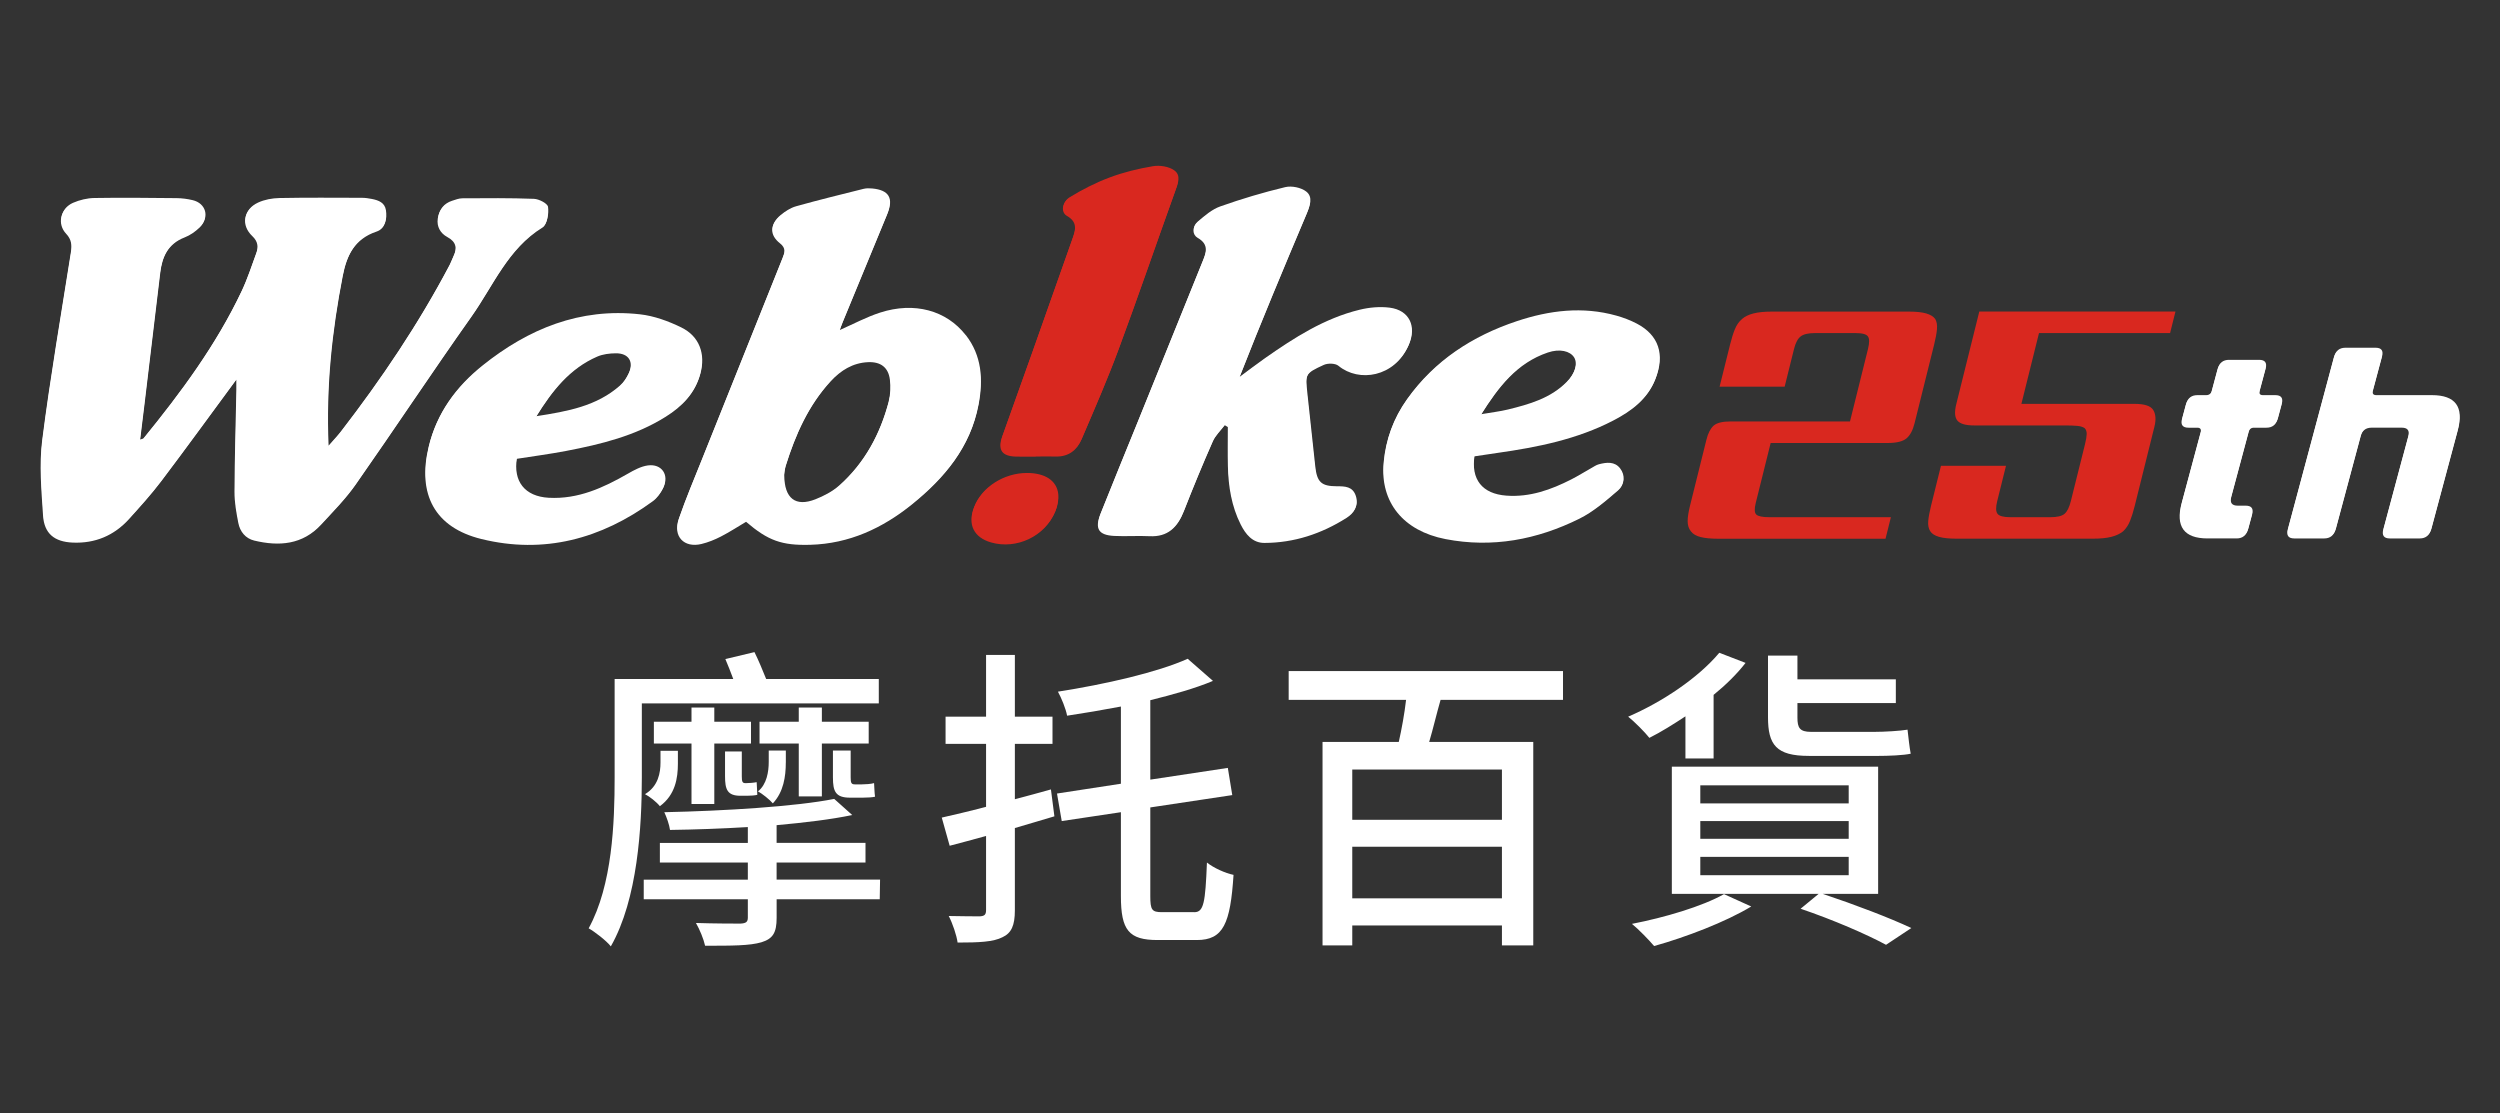 <?xml version="1.0" encoding="UTF-8"?>
<svg id="_图层_1" data-name="图层_1" xmlns="http://www.w3.org/2000/svg" viewBox="0 0 750 334">
  <rect x="0" y="0" width="750" height="334" fill="#333333" stroke="none"/>
  <defs>
    <style>
      .cls-1 {
        fill: #d9281f;
      }

      .cls-2 {
        fill: #fff;
      }

      .cls-3 {
        fill: none;
      }
    </style>
  </defs>
  <g>
    <g>
      <path class="cls-1" d="M511.94,131.88c.47-1.91,1.18-3.29,2.12-4.16.94-.86,2.67-1.29,5.18-1.29h35.76l5.39-21.7c.46-1.85.46-3.11,0-3.79-.46-.68-1.71-1.02-3.76-1.02h-12.09c-2.05,0-3.5.34-4.36,1.02s-1.52,1.94-1.98,3.79l-2.8,11.27h-19.52l3.15-12.65c.44-1.78.92-3.31,1.43-4.57s1.23-2.29,2.16-3.09c.84-.74,1.99-1.29,3.43-1.66,1.44-.37,3.29-.55,5.54-.55h41.01c2.25,0,4,.18,5.26.55,1.26.37,2.16.92,2.71,1.66.46.8.63,1.83.52,3.09s-.4,2.79-.84,4.57l-5.88,23.64c-.52,2.09-1.32,3.6-2.41,4.52-1.09.92-2.99,1.39-5.69,1.39h-35.07l-4.48,18.01c-.44,1.79-.38,2.94.18,3.46s1.87.79,3.92.79h36.45l-1.61,6.46h-50.12c-2.25,0-4.04-.17-5.37-.51-1.34-.34-2.3-.91-2.89-1.71-.66-.8-.99-1.82-.98-3.05,0-1.23.24-2.74.68-4.53l4.96-19.95Z"/>
      <path class="cls-1" d="M593.8,93.46h58.84l-1.61,6.46h-39.33l-5.28,21.24h33.98c2.97,0,4.83.62,5.58,1.85.75,1.23.87,2.89.35,4.99l-5.9,23.73c-.44,1.79-.92,3.31-1.43,4.57-.51,1.26-1.2,2.29-2.06,3.09-.91.74-2.09,1.29-3.53,1.66-1.45.37-3.29.55-5.54.55h-40.91c-2.25,0-4-.18-5.26-.55-1.26-.37-2.13-.92-2.61-1.66-.53-.8-.73-1.83-.62-3.09.12-1.26.4-2.79.84-4.57l2.98-12h19.51l-2.64,10.62c-.46,1.85-.43,3.11.1,3.79.52.68,1.81,1.02,3.86,1.02h11.99c2.05,0,3.47-.34,4.26-1.02.79-.68,1.42-1.94,1.88-3.79l4.25-17.08c.32-1.29.49-2.31.51-3.05.02-.74-.18-1.32-.6-1.76-.5-.37-1.22-.6-2.16-.69-.94-.09-2.19-.14-3.78-.14h-27.24c-2.51,0-4.18-.48-4.99-1.43-.82-.95-.94-2.6-.36-4.94l6.91-27.8Z"/>
    </g>
    <g>
      <path class="cls-2" d="M71.03,113.59c-7.72,10.47-15.01,20.53-22.51,30.45-2.99,3.96-6.35,7.66-9.68,11.35-4.49,4.97-10.18,7.35-16.89,7.06-5.5-.24-8.55-2.69-8.9-8.14-.49-7.52-1.2-15.2-.25-22.61,2.4-18.85,5.66-37.6,8.61-56.38.33-2.1.19-3.8-1.41-5.5-2.76-2.92-1.81-7.37,1.94-8.99,1.97-.85,4.23-1.4,6.37-1.43,8.23-.14,16.46-.04,24.69.04,1.61.02,3.26.23,4.83.61,3.93.94,5.11,5.04,2.2,7.86-1.28,1.24-2.86,2.35-4.51,2.99-5.08,1.96-6.85,6.01-7.44,10.94-1.57,13.1-3.14,26.2-4.71,39.31-.42,3.5-.85,6.99-1.31,10.7.54-.19.87-.21,1.01-.38,11.26-13.82,21.84-28.1,29.51-44.3,1.75-3.7,3.01-7.63,4.43-11.49.7-1.92.52-3.56-1.16-5.16-3.46-3.28-2.75-7.76,1.6-9.76,1.93-.89,4.23-1.31,6.37-1.35,8.23-.16,16.46-.09,24.69-.07,1.04,0,2.1.15,3.13.36,1.94.4,3.78,1.07,4.14,3.35.39,2.55-.13,5.25-2.66,6.09-6.67,2.23-9.05,7.29-10.27,13.56-3.23,16.56-5.03,33.23-4.27,51,1.57-1.8,2.7-2.98,3.7-4.27,12.23-15.85,23.38-32.41,32.72-50.14.44-.84.74-1.76,1.15-2.62,1.22-2.54.87-4.45-1.83-5.9-2.07-1.11-3.2-3.12-2.85-5.52.35-2.42,1.72-4.24,4.16-5.02,1-.32,2.03-.73,3.05-.74,7.17-.04,14.35-.12,21.52.16,1.51.06,4.06,1.38,4.21,2.4.28,1.9-.2,5.07-1.5,5.87-10.44,6.42-14.81,17.56-21.42,26.89-11.76,16.62-23,33.61-34.68,50.29-3,4.29-6.75,8.07-10.31,11.94-5.58,6.08-12.64,6.59-20.1,4.8-2.6-.63-4.26-2.68-4.76-5.27-.6-3.09-1.17-6.24-1.15-9.37.04-10.14.35-20.28.56-30.42.02-.91,0-1.83,0-3.17Z"/>
      <path class="cls-2" d="M367.57,127.23c-1.24,1.64-2.84,3.13-3.65,4.96-3.05,6.91-5.93,13.89-8.68,20.93-1.86,4.77-4.76,7.69-10.24,7.41-3.53-.18-7.08.1-10.61-.08-4.71-.25-5.88-2.14-4.09-6.63,3.67-9.24,7.46-18.43,11.19-27.64,6.45-15.94,12.92-31.89,19.34-47.84,1.07-2.66,2.22-5.26-1.4-7.32-1.6-.91-1.68-3.2-.14-4.51,2.08-1.77,4.29-3.7,6.8-4.59,6.38-2.26,12.89-4.2,19.47-5.78,1.94-.46,4.76.11,6.31,1.32,2.12,1.65,1.1,4.33.13,6.63-6.84,16.2-13.64,32.41-20.12,48.98,2.53-1.87,5.01-3.79,7.58-5.59,8.8-6.16,17.82-11.98,28.43-14.56,2.9-.71,6.09-1,9.04-.62,5.88.76,8.14,5.62,5.71,11.1-4.16,9.4-14.8,11.1-20.98,6-.94-.77-3.17-.81-4.38-.26-5.67,2.59-5.71,2.87-5.05,9.01.78,7.23,1.55,14.46,2.34,21.69.52,4.82,1.8,6.03,6.53,6.04,2.38,0,4.7.05,5.63,2.84.96,2.87-.44,4.94-2.66,6.34-7.5,4.75-15.69,7.47-24.62,7.49-3.58,0-5.63-2.62-7.1-5.53-2.76-5.48-3.7-11.42-3.84-17.49-.09-3.91-.02-7.82-.02-11.73-.3-.19-.6-.38-.9-.56Z"/>
      <path class="cls-2" d="M442.38,136.59c-1.16,7.23,2.28,11.57,9.54,12.1,7.01.52,13.38-1.76,19.49-4.88,2.04-1.04,3.99-2.27,5.99-3.39.75-.42,1.48-.94,2.29-1.15,2.29-.59,4.7-.88,6.34,1.23,1.63,2.1,1.33,4.75-.47,6.3-3.65,3.14-7.41,6.41-11.68,8.52-12.63,6.25-26.02,8.8-40.08,6.08-12.71-2.46-19.62-11.08-18.58-22.85.61-6.93,2.93-13.23,6.95-18.87,8.25-11.57,19.57-18.89,32.87-23.33,9.78-3.26,19.75-4.5,29.88-1.66,2.1.59,4.19,1.38,6.12,2.39,6.59,3.45,8.49,9.27,5.61,16.54-2.31,5.84-7.09,9.38-12.45,12.17-10.92,5.69-22.8,8.05-34.85,9.76-2.35.33-4.7.7-6.98,1.04ZM444.33,124.26c3.19-.55,5.65-.82,8.02-1.4,6.43-1.58,12.81-3.37,17.67-8.29,2.62-2.65,3.51-5.84,2.36-7.68-1.2-1.93-4.33-2.69-7.9-1.47-9.26,3.14-14.8,10.3-20.15,18.84Z"/>
      <path class="cls-1" d="M310.89,136.66c-2.01,0-4.02.05-6.02-.01-4.17-.12-5.47-2-4.08-5.96,2.96-8.37,5.99-16.72,8.96-25.09,4.03-11.34,8.05-22.68,12.03-34.03.92-2.63,1.89-5.16-1.55-7.12-1.84-1.04-1.58-3.9.73-5.31,3.79-2.32,7.82-4.37,11.98-5.92,4.18-1.56,8.6-2.64,13.01-3.37,2.03-.33,4.69.1,6.32,1.25,2.16,1.52,1.09,4.04.27,6.3-5.66,15.72-11.07,31.53-16.88,47.19-3.38,9.12-7.28,18.06-11.12,27.01-1.37,3.19-3.91,5.12-7.63,5.03-2.01-.05-4.02,0-6.02,0,0,0,0,.02,0,.02Z"/>
      <path class="cls-1" d="M308.04,141.89c5.44-.01,9.02,2.26,9.44,6.36.17,1.62-.19,3.46-.82,4.98-3.05,7.36-11.57,11.35-19.2,9.16-5.16-1.48-7.09-5.38-5.14-10.43,2.23-5.81,8.86-10.06,15.72-10.07Z"/>
      <path class="cls-2" d="M289.74,100.56c-5.81-7.47-15.45-10.1-25.71-6.78-4.11,1.33-7.98,3.42-12.11,5.23.31-.83.6-1.69.95-2.54,4.44-10.78,8.89-21.55,13.33-32.33,1.94-4.71.48-7.14-4.56-7.6-.85-.08-1.75-.09-2.56.11-6.76,1.69-13.52,3.34-20.22,5.22-1.69.47-3.32,1.53-4.69,2.67-3.13,2.61-3.18,5.65-.01,8.15,1.85,1.46,1.39,2.83.72,4.49-8.03,20.04-16.06,40.07-24.07,60.12-2.41,6.03-4.95,12.02-7.07,18.15-1.77,5.13,1.6,8.68,6.83,7.42,2.02-.49,4.01-1.29,5.86-2.25,2.6-1.34,5.06-2.95,7.53-4.41,6.62,5.67,10.73,7.14,19.25,6.9,11.68-.32,21.69-4.97,30.59-12.17,9.64-7.8,17.4-17,19.79-29.64,1.39-7.36,1-14.54-3.84-20.77ZM266.76,120.12c-2.59,9.91-7.29,18.69-15.02,25.55-2.02,1.79-4.59,3.12-7.13,4.12-5.9,2.31-9.3-.17-9.34-7.28.07-.45.13-1.72.49-2.89,2.93-9.38,6.85-18.25,13.6-25.58,3-3.25,6.6-5.51,11.19-5.72,3.76-.17,6.11,1.54,6.56,5.28.26,2.13.17,4.45-.37,6.52Z"/>
      <path class="cls-2" d="M204.4,98.23c-3.88-1.89-8.18-3.47-12.43-3.94-17.96-1.99-33.45,4.33-47.21,15.36-7.86,6.3-13.66,14.14-16.05,24.15-3.38,14.15,1.83,24.12,15.86,27.57,18.75,4.61,35.94-.03,51.4-11.33,1.26-.92,2.3-2.35,3.01-3.76,1.87-3.77-.45-7.22-4.63-6.65-2.07.29-4.12,1.4-5.98,2.47-7.38,4.24-14.96,7.72-23.77,7.23-7.13-.4-10.73-4.9-9.51-12.01,4.94-.78,9.95-1.43,14.9-2.38,10.44-2,20.74-4.51,29.89-10.27,4.82-3.03,8.68-6.88,10.24-12.59,1.6-5.86-.27-11.19-5.72-13.84ZM188.73,111.78c-.66,1.44-1.59,2.89-2.77,3.92-6.98,6.13-15.63,7.7-25.09,9.16,4.94-8.02,10.22-14.64,18.44-18.22,1.68-.73,3.69-.97,5.55-.99,3.9-.04,5.52,2.54,3.87,6.13Z"/>
      <path class="cls-3" d="M444.33,124.26c5.34-8.54,10.89-15.7,20.15-18.84,3.57-1.21,6.7-.46,7.9,1.47,1.14,1.84.25,5.03-2.36,7.68-4.86,4.91-11.24,6.7-17.67,8.29-2.37.58-4.82.85-8.02,1.4Z"/>
      <path class="cls-2" d="M654.63,150.62l5.71-21.3c.23-.87-.12-1.34-1-1.34h-2.65c-1.77,0-2.42-.88-1.95-2.63l1.12-4.18c.47-1.75,1.59-2.63,3.36-2.63h2.65c.88,0,1.49-.47,1.72-1.35l1.77-6.61c.47-1.75,1.58-2.63,3.35-2.63h9.03c1.77,0,2.42.88,1.95,2.63l-1.77,6.61c-.24.88.04,1.35.93,1.35h3.74c1.77,0,2.41.88,1.94,2.63l-1.12,4.18c-.47,1.75-1.58,2.63-3.35,2.63h-3.74c-.88,0-1.42.47-1.65,1.34l-5.29,19.75c-.47,1.75.17,2.63,1.94,2.63h2.38c1.77,0,2.41.88,1.94,2.63l-1.12,4.17c-.47,1.75-1.6,2.7-3.37,2.7h-8.76c-7.06,0-9.64-3.58-7.76-10.58Z"/>
      <path class="cls-2" d="M700.28,106.95c.47-1.75,1.59-2.63,3.36-2.63h9.03c1.76,0,2.41.88,1.94,2.63l-2.74,10.24c-.24.88.12,1.35,1,1.35h16.7c7.06,0,9.66,3.5,7.78,10.51l-7.89,29.45c-.47,1.75-1.61,2.7-3.37,2.7h-9.03c-1.77,0-2.4-.94-1.93-2.7l7.48-27.9c.47-1.75-.17-2.63-1.94-2.63h-9.03c-1.77,0-2.89.87-3.36,2.63l-7.48,27.9c-.47,1.75-1.61,2.7-3.37,2.7h-9.03c-1.77,0-2.4-.94-1.93-2.7l13.81-51.55Z"/>
    </g>
  </g>
  <g>
    <path class="cls-2" d="M70.89,113.92c-7.72,10.47-15.01,20.53-22.51,30.45-2.99,3.96-6.35,7.66-9.68,11.35-4.49,4.97-10.18,7.35-16.89,7.06-5.5-.24-8.55-2.69-8.9-8.14-.49-7.52-1.2-15.2-.25-22.61,2.4-18.85,5.66-37.6,8.61-56.38.33-2.1.19-3.8-1.41-5.5-2.76-2.92-1.81-7.37,1.94-8.99,1.97-.85,4.23-1.4,6.37-1.43,8.23-.14,16.46-.04,24.69.04,1.61.02,3.26.23,4.83.61,3.93.94,5.11,5.04,2.2,7.86-1.28,1.24-2.86,2.35-4.51,2.99-5.08,1.96-6.85,6.01-7.44,10.94-1.57,13.1-3.14,26.2-4.71,39.31-.42,3.5-.85,6.99-1.31,10.7.54-.19.87-.21,1.01-.38,11.26-13.82,21.84-28.1,29.51-44.3,1.75-3.7,3.01-7.63,4.43-11.49.7-1.92.52-3.56-1.16-5.16-3.46-3.28-2.75-7.76,1.6-9.76,1.93-.89,4.23-1.31,6.37-1.35,8.23-.16,16.46-.09,24.69-.07,1.04,0,2.1.15,3.13.36,1.94.4,3.78,1.07,4.14,3.35.39,2.55-.13,5.25-2.66,6.09-6.67,2.23-9.05,7.29-10.27,13.56-3.23,16.56-5.03,33.23-4.27,51,1.57-1.8,2.7-2.98,3.7-4.27,12.23-15.85,23.38-32.41,32.72-50.14.44-.84.74-1.76,1.15-2.62,1.22-2.54.87-4.45-1.83-5.9-2.07-1.11-3.2-3.12-2.85-5.52.35-2.42,1.72-4.24,4.16-5.02,1-.32,2.03-.73,3.05-.74,7.17-.04,14.35-.12,21.52.16,1.51.06,4.06,1.38,4.21,2.4.28,1.9-.2,5.07-1.5,5.87-10.44,6.42-14.81,17.56-21.42,26.89-11.76,16.62-23,33.61-34.68,50.29-3,4.29-6.75,8.07-10.31,11.94-5.58,6.08-12.64,6.59-20.1,4.8-2.6-.63-4.26-2.68-4.76-5.27-.6-3.09-1.17-6.24-1.15-9.37.04-10.14.35-20.28.56-30.42.02-.91,0-1.83,0-3.17Z"/>
    <path class="cls-2" d="M367.43,127.56c-1.24,1.64-2.84,3.13-3.65,4.96-3.05,6.91-5.93,13.89-8.68,20.93-1.86,4.77-4.76,7.69-10.24,7.41-3.53-.18-7.08.1-10.61-.08-4.71-.25-5.88-2.14-4.09-6.63,3.67-9.24,7.46-18.43,11.19-27.64,6.45-15.94,12.92-31.89,19.34-47.84,1.07-2.66,2.22-5.26-1.4-7.32-1.6-.91-1.68-3.2-.14-4.51,2.08-1.77,4.29-3.7,6.8-4.59,6.38-2.26,12.89-4.2,19.47-5.78,1.94-.46,4.76.11,6.31,1.32,2.12,1.65,1.1,4.33.13,6.63-6.84,16.2-13.64,32.41-20.12,48.98,2.53-1.87,5.01-3.79,7.58-5.59,8.8-6.16,17.82-11.98,28.43-14.56,2.9-.71,6.09-1,9.04-.62,5.88.76,8.14,5.62,5.71,11.1-4.16,9.4-14.8,11.1-20.98,6-.94-.77-3.17-.81-4.38-.26-5.67,2.59-5.71,2.87-5.05,9.01.78,7.23,1.55,14.46,2.34,21.69.52,4.82,1.8,6.03,6.53,6.04,2.38,0,4.7.05,5.63,2.84.96,2.87-.44,4.94-2.66,6.34-7.5,4.75-15.69,7.47-24.62,7.49-3.58,0-5.63-2.62-7.1-5.53-2.76-5.48-3.7-11.42-3.84-17.49-.09-3.91-.02-7.82-.02-11.73-.3-.19-.6-.38-.9-.56Z"/>
    <path class="cls-2" d="M442.24,136.92c-1.16,7.23,2.28,11.57,9.54,12.1,7.01.52,13.38-1.76,19.49-4.88,2.04-1.04,3.99-2.27,5.99-3.39.75-.42,1.48-.94,2.29-1.15,2.29-.59,4.7-.88,6.34,1.23,1.63,2.1,1.33,4.75-.47,6.3-3.65,3.14-7.41,6.41-11.68,8.52-12.63,6.25-26.02,8.8-40.08,6.08-12.71-2.46-19.62-11.08-18.58-22.85.61-6.93,2.93-13.23,6.95-18.87,8.25-11.57,19.57-18.89,32.87-23.33,9.78-3.26,19.75-4.5,29.88-1.66,2.1.59,4.19,1.38,6.12,2.39,6.59,3.45,8.49,9.27,5.61,16.54-2.31,5.84-7.09,9.38-12.45,12.17-10.92,5.69-22.8,8.05-34.85,9.76-2.35.33-4.7.7-6.98,1.04ZM444.19,124.6c3.19-.55,5.65-.82,8.02-1.4,6.43-1.58,12.81-3.37,17.67-8.29,2.62-2.65,3.51-5.84,2.36-7.68-1.2-1.93-4.33-2.69-7.9-1.47-9.26,3.14-14.8,10.3-20.15,18.84Z"/>
    <path class="cls-1" d="M310.75,136.99c-2.01,0-4.02.05-6.02-.01-4.17-.12-5.47-2-4.08-5.96,2.96-8.37,5.99-16.72,8.96-25.09,4.03-11.34,8.05-22.68,12.03-34.03.92-2.63,1.89-5.16-1.55-7.12-1.84-1.04-1.58-3.9.73-5.31,3.79-2.32,7.82-4.37,11.98-5.92,4.18-1.56,8.6-2.64,13.01-3.37,2.03-.33,4.69.1,6.32,1.25,2.16,1.52,1.09,4.04.27,6.3-5.66,15.72-11.07,31.53-16.88,47.19-3.38,9.12-7.28,18.06-11.12,27.01-1.37,3.19-3.91,5.12-7.63,5.03-2.01-.05-4.02,0-6.02,0,0,0,0,.02,0,.02Z"/>
    <path class="cls-1" d="M307.9,142.23c5.44-.01,9.02,2.26,9.44,6.36.17,1.62-.19,3.46-.82,4.98-3.05,7.36-11.57,11.35-19.2,9.16-5.16-1.48-7.09-5.38-5.14-10.43,2.23-5.81,8.86-10.06,15.72-10.07Z"/>
    <path class="cls-2" d="M289.6,100.89c-5.81-7.47-15.45-10.1-25.71-6.78-4.11,1.33-7.98,3.42-12.11,5.23.31-.83.6-1.69.95-2.54,4.44-10.78,8.89-21.55,13.33-32.33,1.94-4.71.48-7.14-4.56-7.6-.85-.08-1.75-.09-2.56.11-6.76,1.69-13.52,3.34-20.22,5.22-1.69.47-3.32,1.53-4.69,2.67-3.13,2.61-3.18,5.65-.01,8.15,1.85,1.46,1.39,2.83.72,4.49-8.03,20.04-16.06,40.07-24.07,60.12-2.41,6.03-4.95,12.02-7.07,18.15-1.77,5.13,1.6,8.68,6.83,7.42,2.02-.49,4.01-1.29,5.86-2.25,2.6-1.34,5.06-2.95,7.53-4.41,6.62,5.67,10.73,7.14,19.25,6.9,11.68-.32,21.69-4.97,30.59-12.17,9.64-7.8,17.4-17,19.79-29.64,1.39-7.36,1-14.54-3.84-20.77ZM266.62,120.45c-2.59,9.91-7.29,18.69-15.02,25.55-2.02,1.79-4.59,3.12-7.13,4.12-5.9,2.31-9.3-.17-9.34-7.28.07-.45.13-1.72.49-2.89,2.93-9.38,6.85-18.25,13.6-25.58,3-3.25,6.6-5.51,11.19-5.72,3.76-.17,6.11,1.54,6.56,5.28.26,2.13.17,4.45-.37,6.52Z"/>
    <path class="cls-2" d="M204.26,98.57c-3.88-1.89-8.18-3.47-12.43-3.94-17.96-1.99-33.45,4.33-47.21,15.36-7.86,6.3-13.66,14.14-16.05,24.15-3.38,14.15,1.83,24.12,15.86,27.57,18.75,4.61,35.94-.03,51.4-11.33,1.26-.92,2.3-2.35,3.01-3.76,1.87-3.77-.45-7.22-4.63-6.65-2.07.29-4.12,1.4-5.98,2.47-7.38,4.24-14.96,7.72-23.77,7.23-7.13-.4-10.73-4.9-9.51-12.01,4.94-.78,9.95-1.43,14.9-2.38,10.44-2,20.74-4.51,29.89-10.27,4.82-3.03,8.68-6.88,10.24-12.59,1.6-5.86-.27-11.19-5.72-13.84ZM188.59,112.12c-.66,1.44-1.59,2.89-2.77,3.92-6.98,6.13-15.63,7.7-25.09,9.16,4.94-8.02,10.22-14.64,18.44-18.22,1.68-.73,3.69-.97,5.55-.99,3.9-.04,5.52,2.54,3.87,6.13Z"/>
    <path class="cls-3" d="M444.19,124.6c5.34-8.54,10.89-15.7,20.15-18.84,3.57-1.21,6.7-.46,7.9,1.47,1.14,1.84.25,5.03-2.36,7.68-4.86,4.91-11.24,6.7-17.67,8.29-2.37.58-4.82.85-8.02,1.4Z"/>
    <path class="cls-2" d="M654.49,150.95l5.71-21.3c.23-.87-.12-1.34-1-1.34h-2.65c-1.77,0-2.42-.88-1.95-2.63l1.12-4.18c.47-1.75,1.59-2.63,3.36-2.63h2.65c.88,0,1.49-.47,1.72-1.35l1.77-6.61c.47-1.75,1.58-2.63,3.35-2.63h9.03c1.77,0,2.42.88,1.95,2.63l-1.77,6.61c-.24.88.04,1.35.93,1.35h3.74c1.77,0,2.41.88,1.94,2.63l-1.12,4.18c-.47,1.75-1.58,2.63-3.35,2.63h-3.74c-.88,0-1.42.47-1.65,1.34l-5.29,19.75c-.47,1.75.17,2.63,1.94,2.63h2.38c1.77,0,2.41.88,1.94,2.63l-1.12,4.17c-.47,1.75-1.6,2.7-3.37,2.7h-8.76c-7.06,0-9.64-3.58-7.76-10.58Z"/>
    <path class="cls-2" d="M700.14,107.28c.47-1.75,1.59-2.63,3.36-2.63h9.03c1.76,0,2.41.88,1.94,2.63l-2.74,10.24c-.24.88.12,1.35,1,1.35h16.7c7.06,0,9.66,3.5,7.78,10.51l-7.89,29.45c-.47,1.75-1.61,2.7-3.37,2.7h-9.03c-1.77,0-2.4-.94-1.93-2.7l7.48-27.9c.47-1.75-.17-2.63-1.94-2.63h-9.03c-1.77,0-2.89.87-3.36,2.63l-7.48,27.9c-.47,1.75-1.61,2.7-3.37,2.7h-9.03c-1.77,0-2.4-.94-1.93-2.7l13.81-51.55Z"/>
  </g>
  <g>
    <path class="cls-2" d="M192.55,211.01v22.21c0,14.71-1.23,36.55-9.3,50.69-1.33-1.71-4.93-4.46-6.65-5.41,7.12-13,7.79-31.7,7.79-45.28v-29.52h35.59c-.76-2.09-1.62-4.18-2.37-5.98l8.73-2.09c1.23,2.47,2.47,5.5,3.51,8.07h33.79v7.31h-71.1ZM263.93,269.77h-30.94v5.6c0,4.46-1.14,6.26-4.56,7.31-3.51,1.04-8.83,1.04-16.9,1.04-.47-2.09-1.61-4.84-2.75-6.83,5.6.19,11.86.19,13.38.19,1.62-.1,2.19-.47,2.19-1.8v-5.5h-31.23v-5.89h31.23v-5.13h-26.39v-5.89h26.39v-4.75c-7.88.47-15.95.76-23.35.86-.19-1.52-1.04-3.89-1.71-5.32,17.94-.38,39.58-1.71,50.97-3.99l5.41,4.84c-6.36,1.33-14.24,2.27-22.69,3.04v5.31h26.67v5.89h-26.67v5.13h31.04l-.1,5.89ZM203.37,229.05c0,4.36-.76,9.4-5.41,12.81-.95-1.23-3.13-2.94-4.46-3.61,3.99-2.37,4.65-6.45,4.65-9.49v-3.51h5.22v3.8ZM207.45,241.2v-18.13h-11.29v-6.55h11.29v-4.27h6.84v4.27h11.01v6.55h-11.01v18.13h-6.84ZM222.16,238.73c-3.99,0-4.65-1.9-4.65-5.88v-7.4h5.03v7.5c0,1.52.19,1.99,1.04,1.99h.29c.76,0,2.18-.09,3.13-.29.1,1.14.1,2.47.19,3.8-.66.19-2.09.28-3.13.28h-1.9ZM235.74,228.77c0,4.17-.67,8.83-3.89,12.24-.95-1.14-3.23-2.94-4.46-3.6,2.66-2.09,3.23-5.98,3.23-8.83v-3.42h5.13v3.61ZM239.63,238.92v-15.85h-11.77v-6.55h11.77v-4.27h6.93v4.27h14.05v6.55h-14.05v15.85h-6.93ZM255.01,239.3c-4.37,0-5.13-1.9-5.13-6.08v-8.07h5.32v8.07c0,1.62.19,2.09,1.23,2.09h2.18c.86,0,2.76-.1,3.61-.38.1,1.33.1,2.75.29,4.08-.66.19-2.37.29-3.7.29h-3.8Z"/>
    <path class="cls-2" d="M316.32,244.9c-3.89,1.14-7.88,2.37-11.86,3.51v24.68c0,4.56-1.04,6.83-3.7,8.07-2.76,1.42-7.03,1.61-13.48,1.61-.29-2.18-1.52-5.79-2.66-7.97,4.18.1,8.26.1,9.4.1,1.33-.1,1.8-.48,1.8-1.9v-22.21c-3.89,1.04-7.5,2.09-10.92,2.94l-2.37-8.45c3.7-.85,8.26-1.9,13.29-3.23v-18.89h-12.15v-8.16h12.15v-18.51h8.64v18.51h11.29v8.16h-11.29v16.61c3.51-.95,7.21-1.9,10.82-2.94l1.04,8.07ZM358.28,273.66c2.85,0,3.32-2.84,3.8-14.9,1.99,1.62,5.6,3.23,7.98,3.7-.95,14.62-3.04,19.55-11.01,19.55h-11.77c-8.64,0-11.01-2.94-11.01-13.19v-25.16l-17.75,2.66-1.42-8.26,19.17-2.94v-23.16c-5.5,1.04-11.01,1.99-16.14,2.75-.38-2.09-1.71-5.32-2.75-7.21,14.05-2.19,29.9-5.79,38.92-9.87l7.59,6.64c-5.41,2.28-11.96,4.08-18.8,5.79v23.83l23.26-3.52,1.33,8.16-24.59,3.7v26.58c0,4.17.47,4.84,3.51,4.84h9.68Z"/>
    <path class="cls-2" d="M432.17,209.97c-1.23,4.27-2.28,8.83-3.42,12.62h31.23v61.04h-9.4v-5.98h-44.9v5.98h-8.92v-61.04h22.87c.86-3.8,1.71-8.45,2.19-12.62h-35.22v-8.64h82.3v8.64h-36.74ZM450.58,230.85h-44.9v15.09h44.9v-15.09ZM450.58,269.49v-15.47h-44.9v15.47h44.9Z"/>
    <path class="cls-2" d="M505.63,214.9c-3.61,2.37-7.21,4.65-10.82,6.46-1.33-1.71-4.46-4.84-6.36-6.36,10.16-4.37,20.98-11.58,27.34-19.17l7.88,3.04c-2.66,3.42-5.98,6.65-9.59,9.59v19.08h-8.45v-12.63ZM525.37,271.95c-7.69,4.65-19.65,9.21-29.14,11.86-1.52-1.8-4.65-5.03-6.65-6.65,9.78-1.9,21.07-5.22,27.62-8.92l8.16,3.7ZM546.82,268.16c9.68,3.23,20.13,7.22,26.58,10.25l-7.59,5.03c-5.79-3.13-15.85-7.5-25.63-10.82l5.41-4.46h-44.04v-38.16h61.89v38.16h-16.61ZM510.09,241.01h44.52v-5.41h-44.52v5.41ZM510.09,251.64h44.52v-5.32h-44.52v5.32ZM510.09,262.56h44.52v-5.5h-44.52v5.5ZM542.65,226.77c-9.78,0-12.25-3.32-12.25-11.58v-18.51h8.83v7.12h29.52v7.12h-29.52v4.37c0,3.04.67,4.27,4.08,4.27h18.98c3.04,0,7.88-.29,9.97-.66.29,2.47.57,5.22.95,7.21-2.09.47-6.45.67-10.35.67h-20.22Z"/>
  </g>
</svg>